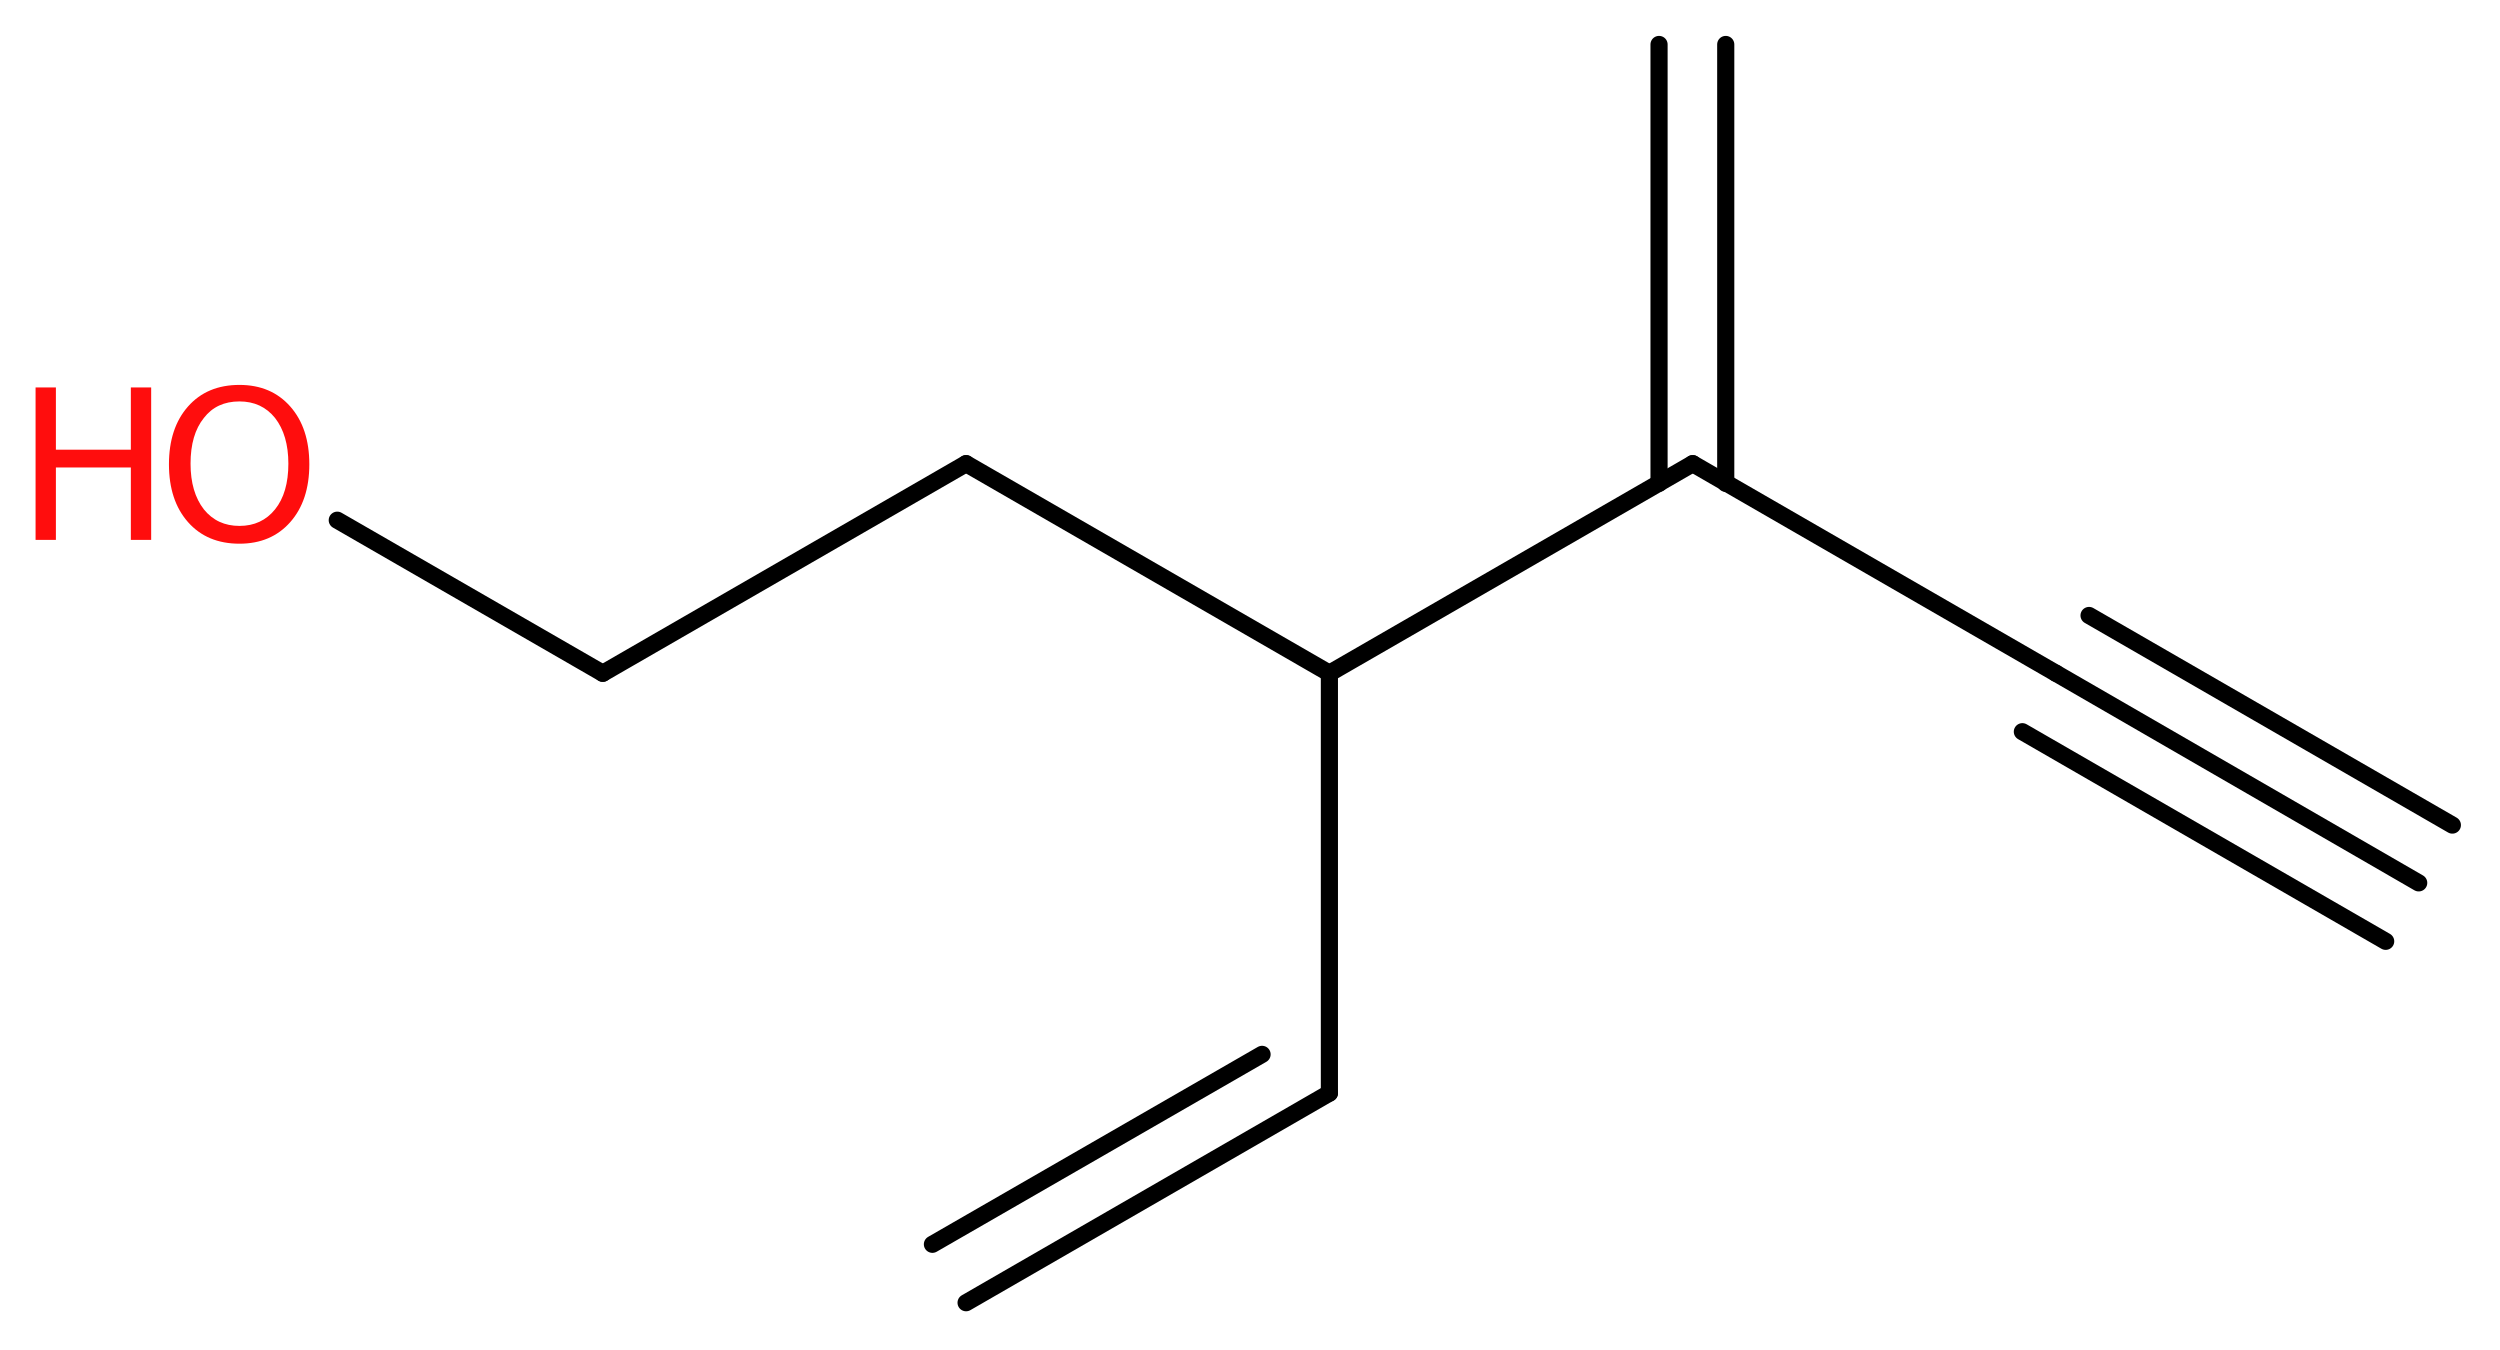 <?xml version='1.0' encoding='UTF-8'?>
<!DOCTYPE svg PUBLIC "-//W3C//DTD SVG 1.1//EN" "http://www.w3.org/Graphics/SVG/1.1/DTD/svg11.dtd">
<svg version='1.2' xmlns='http://www.w3.org/2000/svg' xmlns:xlink='http://www.w3.org/1999/xlink' width='39.36mm' height='21.25mm' viewBox='0 0 39.36 21.25'>
  <desc>Generated by the Chemistry Development Kit (http://github.com/cdk)</desc>
  <g stroke-linecap='round' stroke-linejoin='round' stroke='#000000' stroke-width='.27' fill='#FF0D0D'>
    <rect x='.0' y='.0' width='40.0' height='22.0' fill='#FFFFFF' stroke='none'/>
    <g id='mol1' class='mol'>
      <g id='mol1bnd1' class='bond'>
        <line x1='38.08' y1='13.9' x2='32.37' y2='10.6'/>
        <line x1='37.56' y1='14.82' x2='31.84' y2='11.52'/>
        <line x1='38.61' y1='12.99' x2='32.89' y2='9.69'/>
      </g>
      <line id='mol1bnd2' class='bond' x1='32.37' y1='10.6' x2='26.65' y2='7.3'/>
      <g id='mol1bnd3' class='bond'>
        <line x1='26.12' y1='7.61' x2='26.12' y2='.7'/>
        <line x1='27.17' y1='7.61' x2='27.17' y2='.7'/>
      </g>
      <line id='mol1bnd4' class='bond' x1='26.65' y1='7.3' x2='20.93' y2='10.6'/>
      <line id='mol1bnd5' class='bond' x1='20.93' y1='10.6' x2='20.93' y2='17.21'/>
      <g id='mol1bnd6' class='bond'>
        <line x1='20.93' y1='17.21' x2='15.21' y2='20.51'/>
        <line x1='19.87' y1='16.6' x2='14.68' y2='19.59'/>
      </g>
      <line id='mol1bnd7' class='bond' x1='20.93' y1='10.6' x2='15.21' y2='7.3'/>
      <line id='mol1bnd8' class='bond' x1='15.21' y1='7.3' x2='9.49' y2='10.6'/>
      <line id='mol1bnd9' class='bond' x1='9.49' y1='10.6' x2='5.31' y2='8.19'/>
      <g id='mol1atm10' class='atom'>
        <path d='M3.77 6.32q-.36 .0 -.56 .26q-.21 .26 -.21 .72q.0 .45 .21 .72q.21 .26 .56 .26q.35 .0 .56 -.26q.21 -.26 .21 -.72q.0 -.45 -.21 -.72q-.21 -.26 -.56 -.26zM3.77 6.06q.5 .0 .8 .34q.3 .34 .3 .91q.0 .57 -.3 .91q-.3 .34 -.8 .34q-.51 .0 -.81 -.34q-.3 -.34 -.3 -.91q.0 -.57 .3 -.91q.3 -.34 .81 -.34z' stroke='none'/>
        <path d='M.56 6.1h.32v.98h1.18v-.98h.32v2.4h-.32v-1.14h-1.18v1.14h-.32v-2.4z' stroke='none'/>
      </g>
    </g>
  </g>
</svg>
